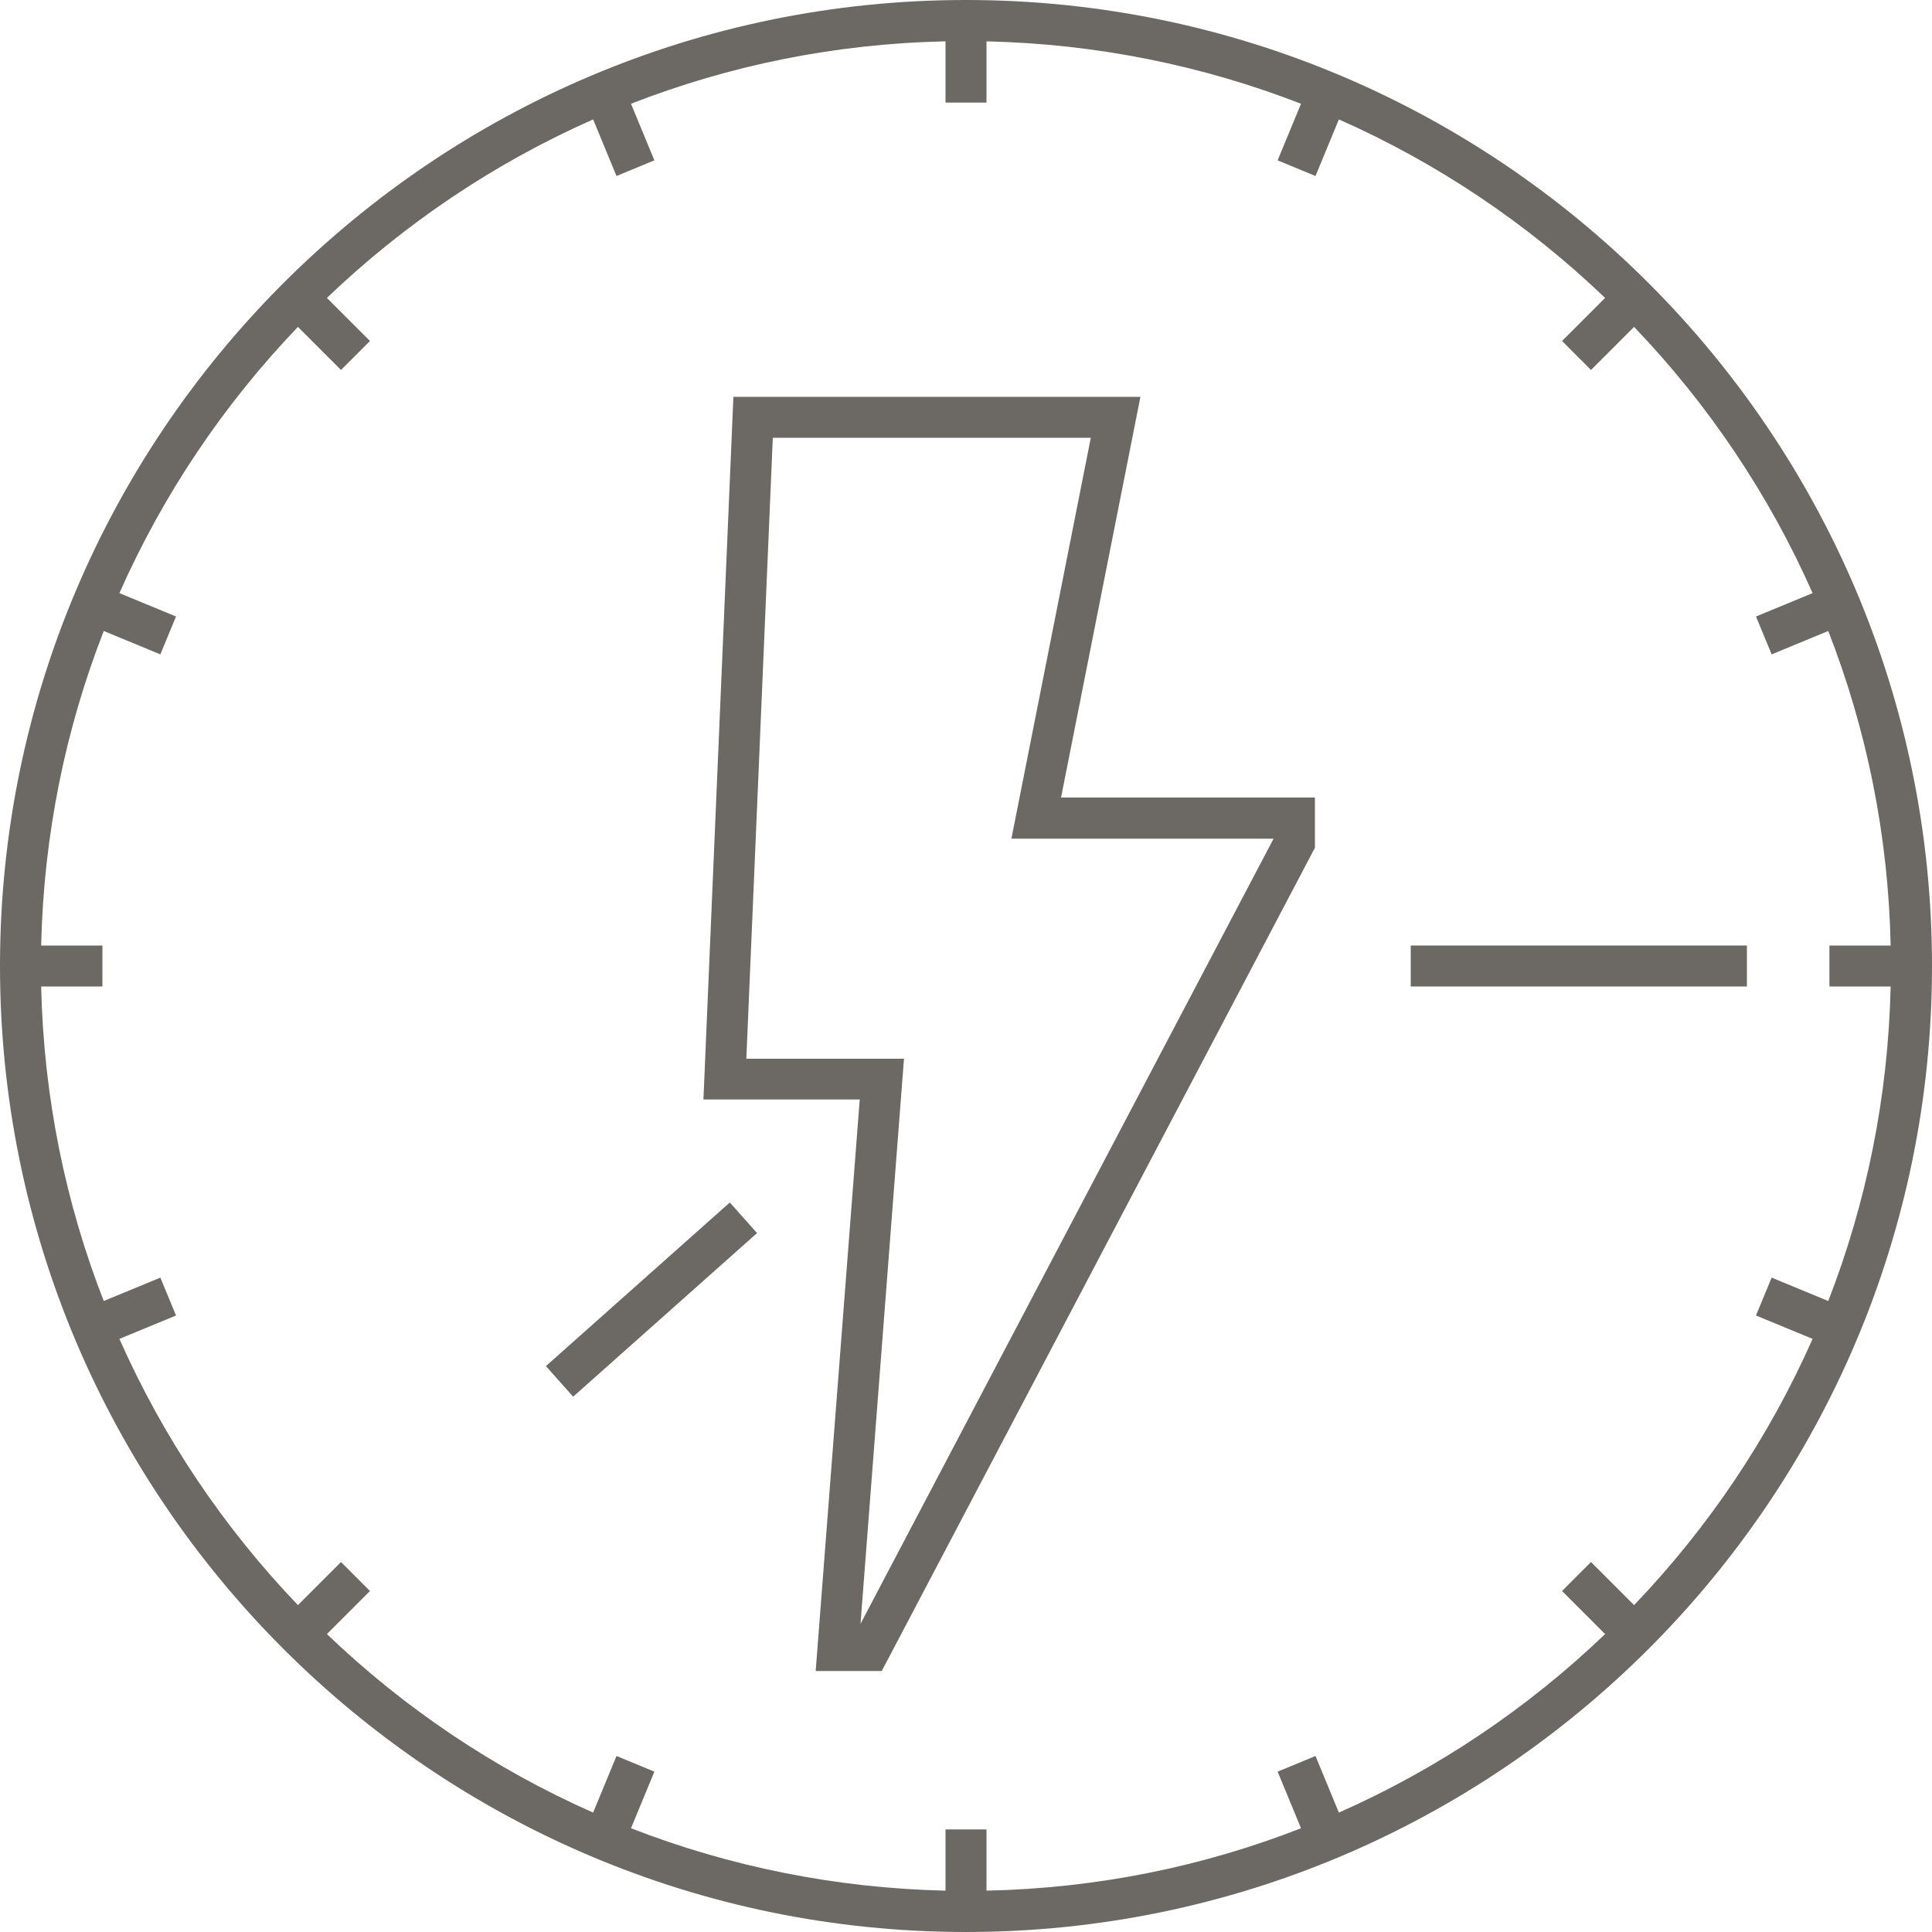<?xml version="1.0" encoding="UTF-8"?><svg id="Icons" xmlns="http://www.w3.org/2000/svg" viewBox="0 0 100 100"><defs><style>.cls-1{fill:#6c6863;}</style></defs><path class="cls-1" d="M50,0C22.43,0,0,22.43,0,50s22.43,50,50,50,50-22.43,50-50S77.57,0,50,0ZM97.86,51.06c-.13,5.73-1.26,11.21-3.23,16.28l-2.93-1.21-.81,1.96,2.93,1.21c-2.27,5.13-5.41,9.78-9.24,13.78l-2.23-2.23-1.5,1.5,2.23,2.23c-4,3.83-8.65,6.97-13.78,9.24l-1.21-2.93-1.96.81,1.21,2.93c-5.07,1.98-10.55,3.11-16.28,3.23v-3.17h-2.12v3.17c-5.73-.13-11.21-1.26-16.28-3.23l1.21-2.93-1.96-.81-1.21,2.93c-5.13-2.27-9.78-5.41-13.78-9.24l2.23-2.23-1.5-1.5-2.23,2.23c-3.83-4-6.97-8.65-9.24-13.78l2.93-1.21-.81-1.96-2.93,1.21c-1.98-5.07-3.11-10.55-3.24-16.28h3.17v-2.12h-3.17c.13-5.73,1.26-11.21,3.24-16.28l2.93,1.21.81-1.96-2.93-1.21c2.27-5.13,5.41-9.78,9.24-13.78l2.23,2.23,1.5-1.5-2.23-2.23c4-3.83,8.65-6.97,13.78-9.24l1.21,2.93,1.96-.81-1.21-2.93c5.07-1.98,10.55-3.11,16.28-3.23v3.17h2.12v-3.17c5.73.13,11.21,1.26,16.28,3.23l-1.21,2.93,1.96.81,1.21-2.93c5.13,2.27,9.78,5.41,13.78,9.24l-2.23,2.23,1.5,1.5,2.23-2.23c3.83,4,6.97,8.65,9.24,13.78l-2.93,1.21.81,1.96,2.93-1.21c1.98,5.07,3.11,10.55,3.23,16.28h-3.17v2.12h3.17Z"/><rect class="cls-1" x="27.35" y="66.2" width="12.74" height="2.12" transform="translate(-36.18 39.43) rotate(-41.66)"/><rect class="cls-1" x="73.02" y="48.94" width="17.4" height="2.12"/><path class="cls-1" d="M59.03,20.54h-21.07l-1.55,36.37h8.09l-2.28,29.58h3.42l22.42-42.61v-2.6h-13.14l4.11-20.75ZM65.92,43.41l-21.38,40.64,2.25-29.25h-8.16l1.37-32.14h16.46l-4.11,20.75h13.58Z"/></svg>